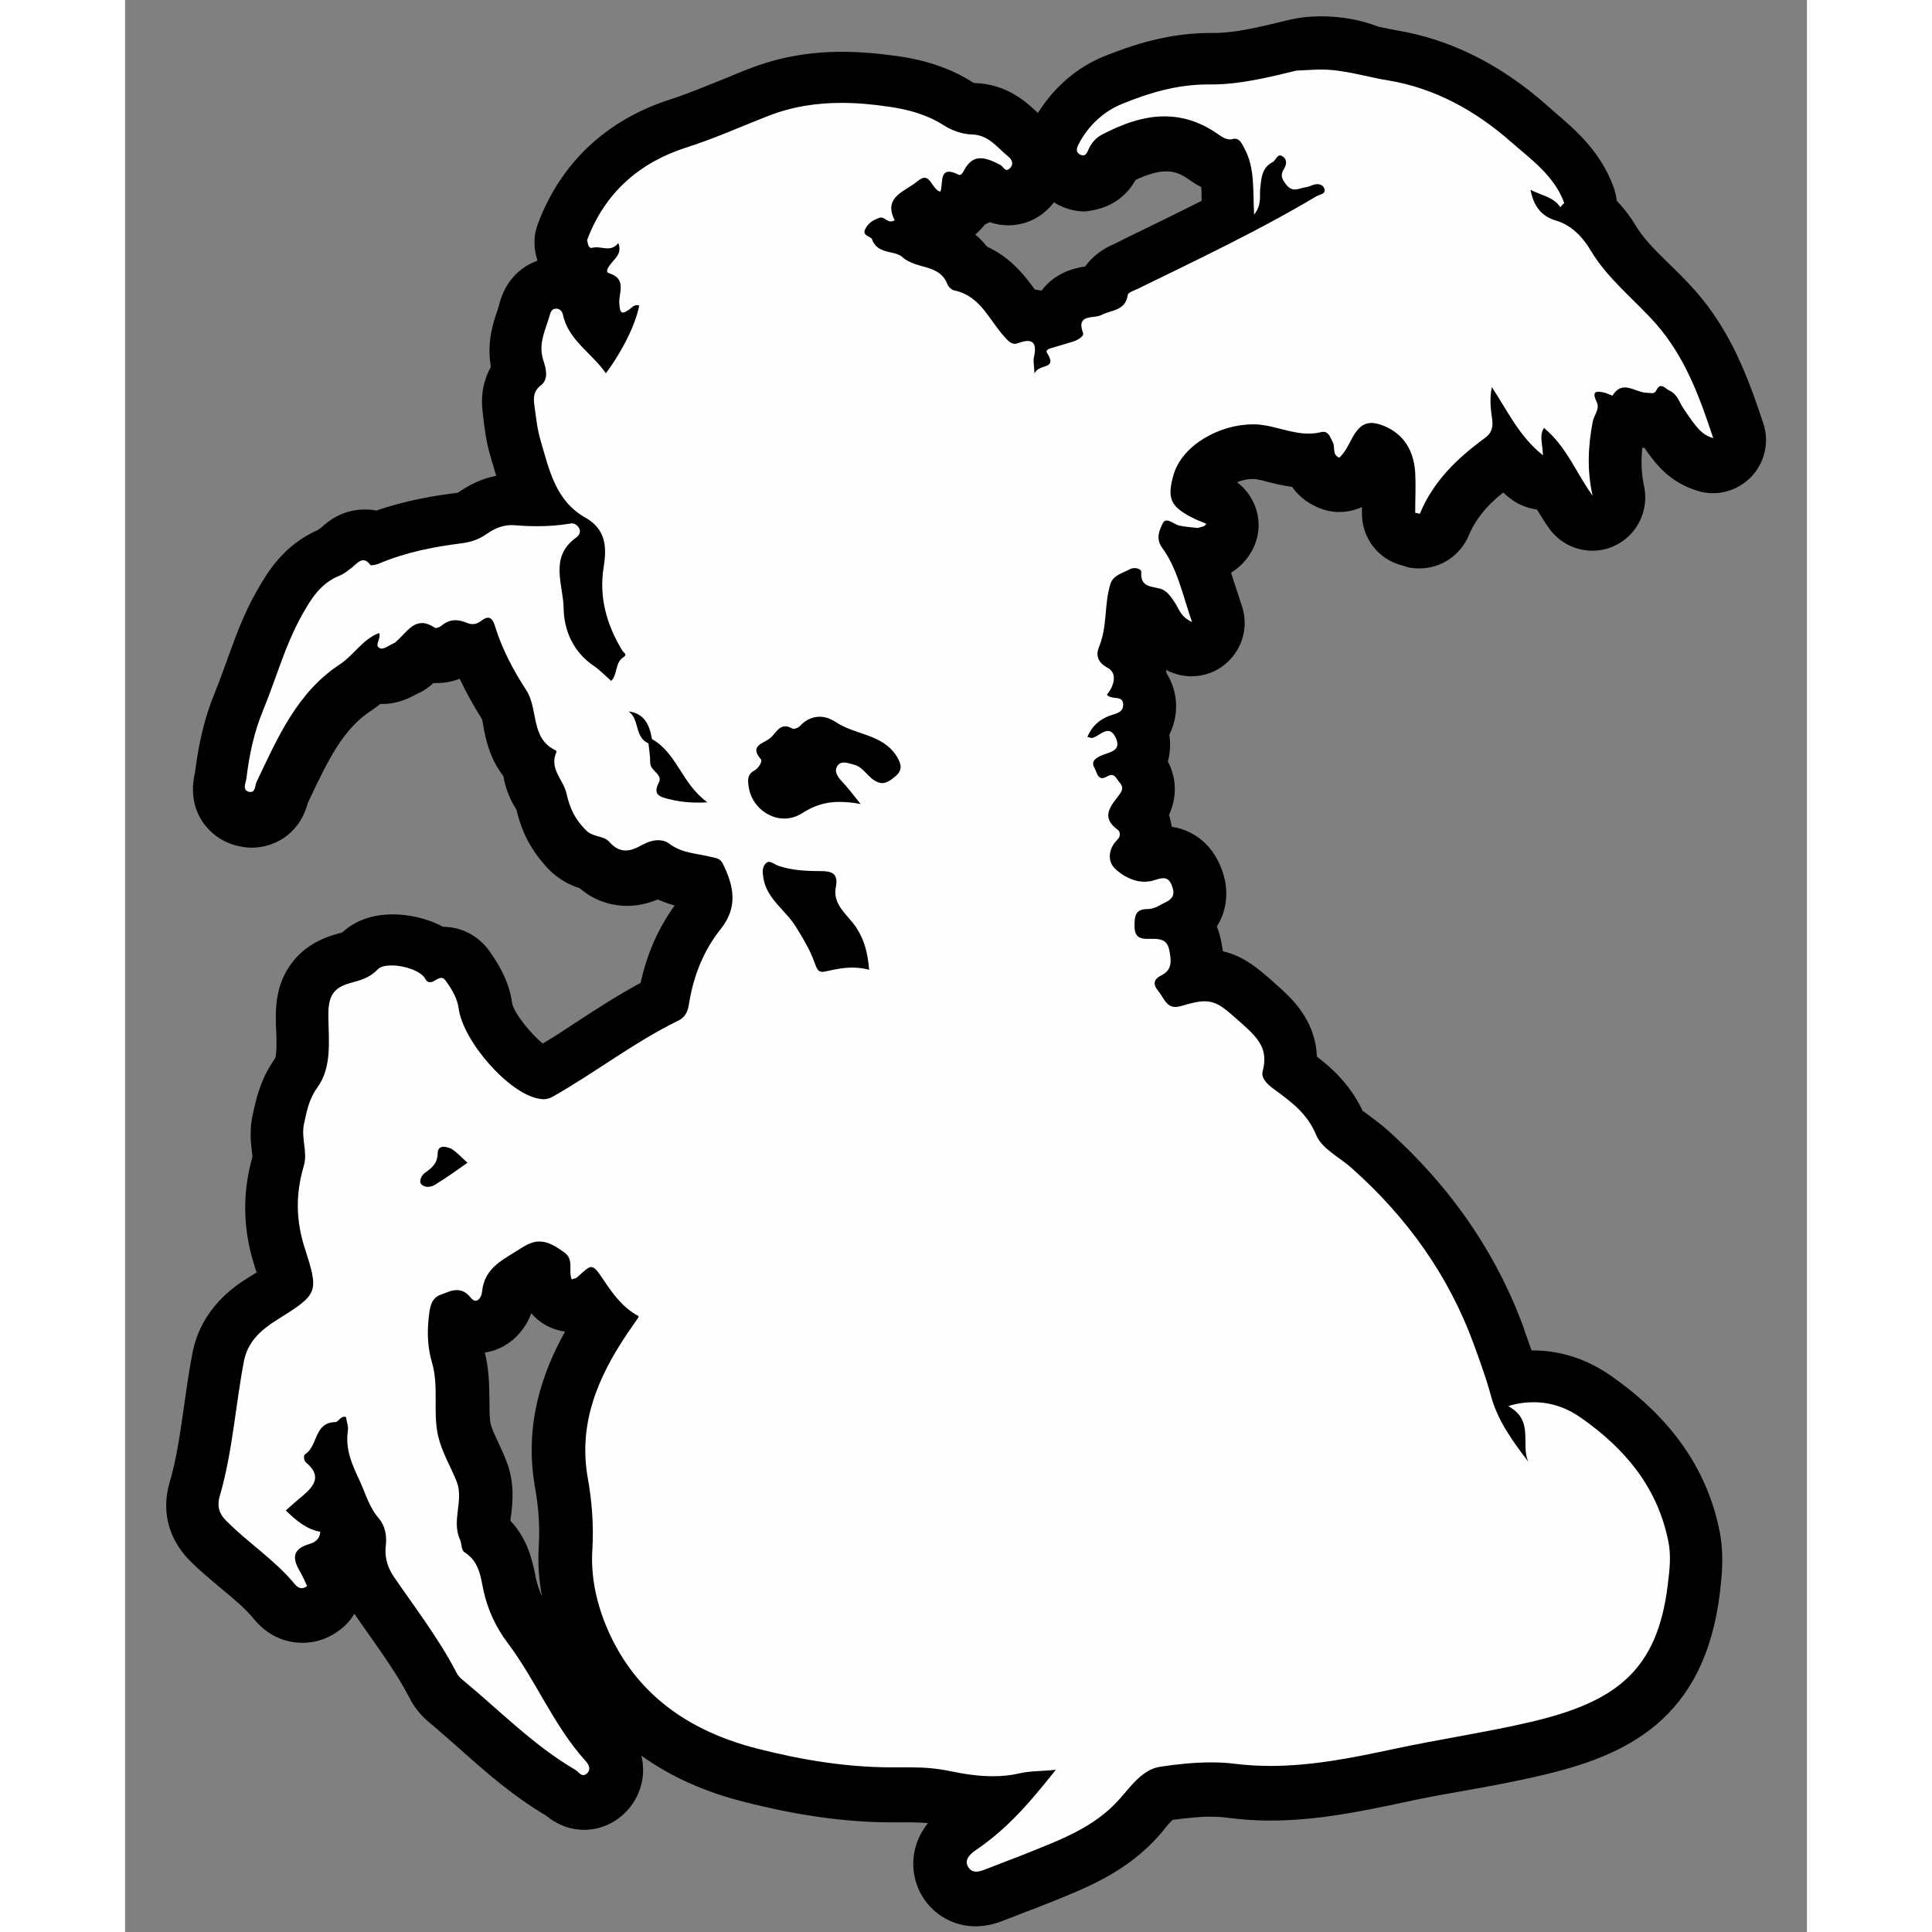 <?xml version="1.0" encoding="utf-8"?>
<!-- Generator: Adobe Illustrator 24.1.0, SVG Export Plug-In . SVG Version: 6.00 Build 0)  -->
<svg version="1.1" id="Livello_1" xmlns="http://www.w3.org/2000/svg" xmlns:xlink="http://www.w3.org/1999/xlink" x="0px" y="0px"
	 viewBox="0 0 474 544.5" style="enable-background:new 0 0 474 544.5;" width="50" height="50" xml:space="preserve">
<rect x="0" y="0" width="474" height="544.5" fill="#808080" stroke="none"/>
<style type="text/css">
	.st0{fill:#FEFEFE;}
</style>
<g>
	<path class="st0" d="M239.7,534.8c-3.5,0-6.6-1.7-8.5-4.7c-2.8-4.3-2.5-10.7,4.3-15.2c2.9-1.9,5.7-4.2,8.5-7c-3.9,0-8-0.5-13-1.6
		c-2.9-0.6-5.8-0.9-9.6-0.9c-0.8,0-1.5,0-2.3,0c-1,0-2,0-3,0c-12.2,0-25.3-1.8-39.9-5.5c-23-5.8-38.9-18.7-47.2-38.1
		c-3.7-8.6-5.3-17.2-4.8-25.7c0.4-5.8,0-11.9-1.2-18.4c-3.4-19.2,4.8-34.9,11.6-45.2c-1.7-1.8-3.2-3.7-4.5-5.5
		c-0.7,0.3-1.2,0.4-1.6,0.5l-0.2,0c-0.8,0.3-1.7,0.4-2.5,0.4c-2.8,0-5.5-1.7-6.8-4.4c-1-2.1-1.1-4.1-1.1-5.6
		c-0.4-0.3-0.9-0.6-1.2-0.7c-0.2,0.1-0.4,0.2-0.8,0.4c-0.9,0.6-1.9,1.2-2.8,1.8c-4.2,2.6-5,3.3-5.1,5.2c-0.5,5.3-4.4,9.3-9.2,9.3
		c-1.3,0-3.6-0.3-5.8-2.1c0,0.2-0.1,1.1-0.1,1.1c-0.3,3-0.1,6.1,0.8,8.9c1.4,4.7,1.4,9.2,1.3,13.2c0,2.9,0,5.6,0.5,7.9
		c0.5,2.3,1.6,4.6,2.8,7.1c0.7,1.5,1.4,3,2.1,4.6c1.8,4.4,1.3,8.6,0.9,11.7c-0.2,1.9-0.4,3.6,0,4.4c0.3,0.7,0.5,1.4,0.7,2
		c4.5,3.9,5.5,9.1,6.2,12.6c0.1,0.4,0.2,0.8,0.3,1.2c1,4.4,2.7,8.3,5.4,11.8c3.8,5,6.9,10.3,9.9,15.4c3.7,6.3,7.1,12.2,11.6,17.3
		c4.5,5.1,3.4,10.6,0.3,13.8c-1.8,1.8-4.1,2.8-6.5,2.8c-3.4,0-5.6-1.9-6.5-2.7c-8.9-5.3-16.5-12-23.8-18.4c-2.8-2.4-5.6-5-8.5-7.3
		c-1.1-0.9-2.7-2.5-3.8-4.6c-3.5-6.8-7.9-13-12.6-19.6c-1.5-2.1-3-4.3-4.5-6.4c-2.9-4.2-4.1-8.9-3.5-14c0.1-1-0.1-1.6-0.2-1.8
		c-2.7-3.2-4.1-6.5-5.3-9.5c-0.2-0.6-0.5-1.2-0.7-1.8c-0.6,1.2-1.3,2.2-2.1,3.1c2.9,1.1,4.9,4,4.8,7.2c-0.1,4-2.2,7.3-5.6,9.3
		c0.2,0.5,0.5,1,0.7,1.4c0.2,0.4,0.3,0.7,0.5,1.1c1.5,3.1,0.7,6.9-2,9.1c-1.9,1.5-4,2.3-6.3,2.3c-2.1,0-5.1-0.7-7.9-4
		c-2.9-3.5-6.5-6.5-10.3-9.6c-2.7-2.3-5.6-4.6-8.3-7.3c-5.3-5.2-5.1-10.8-4-14.6c2.1-7.3,3.2-14.7,4.3-22.6
		c0.7-4.8,1.4-9.8,2.4-14.7c1.7-8.6,7.7-13.3,12.7-16.5c2.6-1.7,5.6-3.5,6.7-4.5c-0.2-1.5-1.2-4.8-2.1-7.5c-2.9-9.1-2.9-18-0.2-27.2
		c0.1-0.4-0.1-1.9-0.2-2.9c-0.3-2.2-0.6-5,0-8.1l0.1-0.4c0.8-3.9,1.7-8.3,4.9-12.8c2.1-2.9,2-7.3,1.8-12.3c0-1-0.1-1.9-0.1-2.9
		c-0.1-4.1-0.2-13.8,11.4-17.1l0.6-0.2c2.3-0.6,3.1-0.9,3.7-1.6c1.5-1.6,4.5-3.6,9.6-3.6c3.9,0,8.7,1.2,12.3,3.6
		c0.5-0.1,1-0.1,1.6-0.1c2.9,0,5.5,1.4,7.3,3.9c2.1,3,4.4,6.6,5,11.3c0.8,6.2,11.1,17.6,16.1,19c4.5-2.6,8.8-5.4,13.4-8.3
		c6.6-4.3,13.5-8.8,20.9-12.4c0,0,0-0.1,0-0.1c1.6-9.4,5.1-17.5,10.5-24.2c1.8-2.2,2.4-4.1,0.6-8.5c-0.6-0.1-1.3-0.3-2-0.4
		c-3.1-0.6-7-1.3-10.8-3.7c-0.1,0-0.2,0.1-0.3,0.2c-1.9,1.1-4.9,2.6-8.5,2.6c-2.5,0-6.2-0.8-9.5-4.2c-0.1,0-0.1,0-0.2,0
		c-1.7-0.5-4.5-1.3-7-3.9c-3.9-4.1-6-8.2-7.3-14c-0.1-0.2-0.5-1-0.8-1.6c-1-1.9-2.7-4.9-2.8-8.6c-3.8-3.9-4.8-8.8-5.5-12.2
		c-0.3-1.7-0.7-3.5-1.2-4.3c-3.3-5.1-6-10.1-8-15.2c-0.3,0-0.5,0-0.8,0c-1.5,0-3-0.3-4.5-0.9c0,0,0,0,0,0c-1.4,1.1-3.6,2.1-5.9,2.1
		c-1.2,0-2.4-0.3-3.5-0.8c-0.2,0.2-0.4,0.4-0.5,0.5c-0.6,0.6-1.3,1.4-2.1,2.1c-0.5,0.5-1.3,1.3-2.6,1.9c-0.2,0.1-0.4,0.2-0.6,0.3
		c-1.4,0.8-3.4,1.9-6.1,1.9c-1,0-2-0.2-3-0.5c0,0,0,0,0,0c-1.3,1.3-2.7,2.6-4.5,3.8c-9.4,6.1-14.3,16.4-19.5,27.2
		c-0.4,0.8-0.8,1.6-1.1,2.4c-1.6,7.1-7,7.7-8.7,7.7c-0.6,0-1.1-0.1-1.7-0.2c-2.6-0.5-4.7-1.9-6.1-3.9c-2.1-3.3-1.3-6.7-1-8.1l0-0.2
		c1-8,2.6-14.7,5.2-20.9c1.2-2.8,2.2-5.7,3.3-8.8c2.3-6.3,4.6-12.8,8.2-19.1c3.1-5.5,6.8-11.1,14.1-14.1c0.2-0.1,0.9-0.6,1.3-0.9
		c0.3-0.2,0.5-0.4,0.8-0.6c0.1-0.1,0.2-0.2,0.3-0.3c1.2-1,3.6-3.1,7.2-3.1c1,0,2.3,0.2,3.6,0.7c6.6-2.6,14.1-4.3,23.4-5.4
		c1-0.1,2.4-0.4,3.5-1.3c3.6-2.5,7.5-3.9,11.2-3.9c0.4,0,0.7,0,1.1,0c1.9,0.1,3.5,0.2,4.9,0.2c-2.1-4-3.3-8.3-4.3-12.1
		c-0.2-0.8-0.5-1.6-0.7-2.4c-1.1-3.6-1.5-7.2-1.9-10.6l-0.1-0.9c-0.5-4.2,0.5-7.7,3-10.5c0-0.2-0.2-0.8-0.2-0.8
		c-1.7-5.8-0.1-10.6,1.1-14.1c0.3-0.9,0.6-1.7,0.8-2.5c1.4-5.4,5.7-7.4,8.9-7.4c0.6,0,1.2,0.1,1.8,0.2c3.8,0.7,6.6,3.6,7.5,7.5
		c0.4,1.6,1.3,3.1,2.8,4.7c-0.8-1.3-1.4-3-1.6-5.3c-0.1-1.2-0.1-2.4,0-3.4c-1.5-1-2.6-2.5-3.1-4.2c-0.2-0.7-0.3-1.3-0.4-1.9
		c-1.9-0.8-4.4-2.6-5.3-6.6c-0.6-1.6-0.6-3.4,0-5.1c5.6-15,16.9-25.6,32.7-30.7c5.3-1.7,10.4-3.8,15.8-6c2.3-0.9,4.6-1.9,6.8-2.8
		c7.3-2.9,14.9-4.2,23.4-4.2c4.4,0,9.2,0.4,14.5,1.2c7.4,1.1,13.2,3.1,18.3,6.3c1.5,0.9,2.8,1.4,4.1,1.4c6.5,0.1,10.5,3.9,13.1,6.4
		c0.6,0.6,1.2,1.2,1.8,1.6c2.1,1.7,3.5,4.2,3.8,6.8c0.3,2.5-0.5,5-2.1,7c-2.4,2.9-5.2,3.3-6.7,3.3c-3.1,0-5.1-1.6-6.1-2.6
		c-1.4,2.1-3.3,3.4-5.6,3.9c-1.1,2.9-3.9,4.8-7,4.8c-0.4,0-0.7,0-1.1-0.1c-1.8-0.3-3.3-1-4.4-1.9c-0.1,0.1-0.2,0.1-0.3,0.2
		c0.8,2.2,0.4,4.6-0.8,6.5c0.3,0.2,0.5,0.4,0.8,0.7c0.3,0.3,1.7,0.7,2.6,0.9c3.1,0.9,8.1,2.3,11,7.4c6.6,2.2,10.2,7.3,12.9,11
		c0.6,0.9,1.2,1.7,1.8,2.5c0.7-0.1,1.3-0.2,2-0.2c2.3,0,4.3,0.7,6,2c0.5-0.1,1.7-0.5,1.9-0.5c0.2-1.2,0.6-2.3,1.3-3.3
		c2.5-4,6.8-4.5,8.7-4.7c0.1,0,0.2,0,0.3,0c1.1-0.5,2.1-0.8,3-1.1c0.1,0,0.1,0,0.2-0.1c1.2-3.7,4.6-5.1,6.2-5.8
		c0.2-0.1,0.3-0.1,0.5-0.2l3.8-1.8c8.2-4,16.6-8,24.9-12.3c-0.1-1.6-0.1-3.2-0.2-4.7c-0.1-3.8-0.2-6.9-1.1-9.3
		c-2.6-0.5-4.4-1.8-5.6-2.6l-0.4-0.3c-3.4-2.3-6.9-3.5-10.5-3.5c-4.1,0-8.7,1.4-14.1,4.3c-0.1,0-0.3,0.2-0.5,0.8
		c-2.3,5.4-6.6,6-8.3,6c-1.5,0-3-0.4-4.5-1.2c-3.9-2.2-6.5-7-3.5-12.9c3.5-6.8,9.3-12.2,16.3-15c6.9-2.8,16.2-6,26.8-6l1.1,0
		c6.8,0,14.2-1.8,21.4-3.5L329,13c2.6-0.6,5.3-0.9,8.1-0.9c5.2,0,10,1,14.6,2.1c2,0.4,3.9,0.9,5.8,1.2c13.5,2.3,26.2,8.6,38,18.9
		c0.9,0.8,1.7,1.5,2.6,2.2c5.4,4.6,11.6,9.8,14.6,18.2c0.5,1.4,0.6,2.9,0.2,4.3c2.5,2,4.7,4.6,6.5,7.6c2.7,4.5,6.6,8.3,10.6,12.3
		c2.3,2.3,4.7,4.6,7,7.2c9.1,10.4,13.7,22.9,17.7,34.8c0.9,2.7,0.2,5.6-1.8,7.6c-1.4,1.5-3.4,2.2-5.4,2.2c-0.7,0-1.5-0.1-2.2-0.3
		c-5.8-1.8-8.4-5.3-12.5-11.4c-0.3-0.4-0.5-0.8-0.7-1.2c-0.6,0.1-1.3,0.2-2,0.2c-0.7,0-1.3-0.1-1.7-0.1c-1.9,0-3.4-0.5-4.7-0.9
		c-0.7,0.5-1.4,1-2.2,1.3c-0.2,0.6-0.5,1.2-0.7,1.6c-0.1,0.2-0.1,0.3-0.2,0.4c-1.2,6.5-1.2,12.1,0,17.5c0.8,3.5-1,7-4.3,8.4
		c-1,0.4-2,0.7-3.1,0.7c-2.3,0-4.6-1.1-6.1-3.1c-1.8-2.5-3.3-5-4.7-7.4c-0.3-0.5-0.5-0.9-0.8-1.4c-0.8,0.3-1.6,0.4-2.4,0.4
		c-1.7,0-3.3-0.6-4.7-1.6c-2.3-1.8-4.2-3.8-5.9-5.8c-0.4,0.4-0.9,0.8-1.3,1.1c-8.3,6-13.2,11.7-15.9,18.2c-1.2,2.9-4,4.6-6.9,4.6
		c-0.6,0-1.2-0.1-1.8-0.2l-1.3-0.3c-3.4-0.8-5.7-3.8-5.7-7.3c0-1.2,0-2.5,0-3.7c0-2.6,0.1-5-0.1-7.3c-0.3-4-1.9-5.5-3.7-6.4
		c0,0-0.3,0.5-0.3,0.5c-1.1,2.1-2.4,4.6-4.9,6.9c-1.4,1.3-3.2,1.9-5,1.9c-1,0-2-0.2-2.9-0.6c-2.9-1.2-4.7-3.3-5.6-6.2
		c-0.1,0-0.2,0-0.3,0c-3.6,0-6.7-0.8-9.6-1.5c-1.7-0.4-3.3-0.8-4.8-1c-0.5,0-1-0.1-1.4-0.1c-6.6,0-13.8,4.2-15.1,8.8
		c-0.3,1-0.4,1.7-0.5,2.2c0.4,0.2,0.9,0.6,1.8,1c0.7,0.3,1.4,0.7,2.3,1c0.5,0.2,0.9,0.4,1.4,0.6c3.7,1.6,5.5,5.9,4,9.6
		c-0.8,2-2.6,4.6-6.8,5.5c-0.8,0.3-1.6,0.4-2.4,0.4c-0.1,0-0.2,0-0.3,0c1.6,3.5,2.8,7.2,3.9,10.8c0.6,1.9,1.2,3.9,1.9,5.8
		c1,2.8,0.2,6-2,8.1c-1.4,1.3-3.2,1.9-5,1.9c-1.1,0-2.2-0.2-3.2-0.7c-4.8-2.2-6.6-5.7-7.5-7.5c-0.1-0.2-0.2-0.4-0.3-0.6l-0.1-0.1
		c-0.2-0.3-0.4-0.6-0.6-0.9c-2-0.4-3.6-1-4.9-1.8c-0.1,0.7-0.1,1.4-0.2,2.1c-0.3,2.9-0.5,6.2-1.6,9.5c1.9,1.6,3.2,3.6,3.7,6.1
		c0.2,1,0.3,2,0.2,3.1c2.3,2.2,2.6,5.2,2.6,6.4c0.1,1.9-0.3,4.7-2.6,7.1c1.4,3.5,0.9,6.3,0.2,8c-0.3,0.6-0.6,1.1-0.9,1.6
		c0.1,0.1,0.3,0.4,0.3,0.4c3.3,3.9,3.5,8.6,0.7,12.6c-0.3,0.4-0.5,0.7-0.8,1.1c1.2,1.4,2,3.2,2.2,5.1c0.2,2.2-0.4,4.5-1.7,6.4
		c0.4,0.2,0.9,0.3,1.2,0.3c0.1,0,0.2,0,0.4,0c0.2-0.1,0.4-0.1,0.6-0.2c1.1-0.3,2.5-0.8,4.3-0.8c2.1,0,7.1,0.7,9.6,7.2
		c1,2.5,2.3,8.5-3.8,12.8c2.1,1.9,2.9,4.3,3.2,5.7c0.8,3.6,0.8,6.6,0,9.2c0.9-0.1,1.8-0.2,2.6-0.2c6.3,0,10,3.3,14.7,7.4l1.1,1
		c5,4.4,9.6,9.4,8.4,18c5.1,3.7,10.9,8,14.2,15.9c0.4,0.7,2.6,2.4,4,3.4c1.4,1,2.8,2.1,4.2,3.3c16.9,15.2,29.2,33,36.4,52.9l0.4,1
		c1.3,3.5,2.6,7.1,3.7,10.8c1.9-0.4,3.8-0.5,5.7-0.5c6.3,0,12.3,2,17.9,5.9c15.3,10.8,24.2,23.6,27.4,39.1c1.1,5.5,0.5,10.4,0,14.7
		c-3.5,29.8-20.3,39.6-44.4,45.2c-7.4,1.7-15,3.1-22.3,4.4c-5.6,1-11.3,2.1-16.9,3.2c-12.6,2.7-24,4.9-36,4.9c-3.8,0-7.5-0.2-11-0.7
		c-1.8-0.2-3.7-0.3-5.8-0.3c-4.1,0-8.2,0.4-13.2,1.1c-1.5,0.2-3.6,2.7-5.4,4.9c-0.5,0.6-1,1.1-1.4,1.7c-7.9,8.9-17.7,12.9-27.2,16.7
		l-2.3,0.9c-1.9,0.8-3.7,1.5-5.6,2.1c-1.7,0.7-3.4,1.3-5,1.9C244.3,533.9,242.1,534.8,239.7,534.8z M192.8,253.7
		c0-0.2-0.1-0.4-0.1-0.6c-0.2,0-0.3,0-0.5,0C192.4,253.2,192.6,253.4,192.8,253.7z M284.9,241.8L284.9,241.8z M183.5,221.8
		c0.5,0.9,1.4,1.4,2.2,1.4c0.3,0,0.6-0.1,0.9-0.3c2.2-1.4,4.3-2.4,6.6-3.2c-1.1-4,0.7-7.1,1.5-8.2c0.4-0.6,0.9-1.1,1.4-1.6
		c-0.1-0.1-0.2-0.1-0.2-0.1c0,0-0.1,0-0.1,0.1c-1.9,1.8-4.8,3-7.4,3c-0.3,0-0.6,0-0.8,0c-0.3,0.3-0.5,0.5-0.8,0.8
		c0.1,0.8,0,1.6-0.1,2.4C186.2,218.1,185.1,220.2,183.5,221.8z"/>
	<path d="M337.1,19.6c6.5,0,12.8,2.1,19.1,3.1c13,2.2,24.4,8.5,34.3,17.2c5.7,5,12.3,9.6,15.1,17.3c-0.4,0.4-0.8,0.8-1.1,1.2
		c-1.9-2.9-5.3-3.3-8.4-4.9c0.9,4.7,3.1,7.5,7.3,8.7c4.4,1.3,7.7,5,9.6,8.3c4.9,8.2,12.3,13.8,18.4,20.7
		c8.2,9.3,12.3,20.5,16.2,32.3c-3.1-1-4.5-2.5-8.4-8.4c-1.2-1.7-1.6-3.9-3.9-5c-0.9-0.4-1.6-1.3-2.4-1.3c-0.5,0-0.9,0.3-1.4,1.3
		c-0.3,0.6-0.7,0.7-1.2,0.7c-0.4,0-0.9-0.1-1.4-0.1c0,0,0,0,0,0c0,0,0,0,0,0c-2,0-4.2-1.5-6.2-1.5c-1.2,0-2.4,0.5-3.5,2.3
		c0,0,0,0,0,0c-0.2,0-1.4-0.6-2.1-0.8c-0.8-0.2-1.4-0.3-1.9-0.3c-1.2,0-1.5,0.8-0.4,3c0.9,1.9-0.9,3.7-1.2,5.6
		c-1.3,6.9-1.6,13.7,0,20.7c-4.6-6.3-7.3-13.8-13.7-19.1c-1.4,2.1-0.4,4.4-0.3,7.7c-6.7-5.3-9.9-12.4-14.4-19.2
		c-0.7,3.5-0.3,6.3,0.1,9.1c0.3,2.2-0.2,3.9-2,5.2c-7.8,5.7-14.6,12.2-18.4,21.4c-0.4-0.1-0.8-0.2-1.3-0.3c0-3.8,0.2-7.6,0-11.4
		c-0.5-7.2-4.2-11.5-9.7-13.4c-1-0.3-1.8-0.5-2.6-0.5c-2.8,0-4.3,2.1-5.6,4.5c-1,1.9-1.9,3.8-3.5,5.3c-2.1-0.9-1.1-2.9-1.8-4.3
		c-0.7-1.3-1.1-3-2.7-3c-0.2,0-0.4,0-0.7,0.1c-1.2,0.3-2.4,0.4-3.5,0.4c-4.6,0-9-2-13.5-2.5c-0.7-0.1-1.5-0.1-2.2-0.1
		c-9.4,0-19.9,5.9-22.3,14.2c-1.9,6.6-0.9,8.9,5.1,12c1.3,0.7,2.7,1.2,4.1,1.8c-0.4,1-1.5,0.8-2.3,1.2c-1.8-0.2-3.6-0.3-5.4-0.7
		c-1.1-0.3-2.4-1.4-3.4-1.4c-0.5,0-0.9,0.2-1.2,0.9c-0.9,1.8-2,4.2-0.1,6.8c4.3,5.9,5.7,13.1,8.4,20.9c-3.3-1.5-3.7-3.8-4.8-5.4
		c-1.1-1.7-2.3-3.5-4.2-4c-2.7-0.7-5.6-0.5-5.3-4.7c0-0.7-1-1.1-1.9-1.1c-0.4,0-0.8,0.1-1.1,0.2c-2.1,1.2-4.9,1.7-5.7,4.3
		c-1.8,5.7-0.8,11.9-3.2,17.7c-0.8,1.9-0.8,4.2,2.4,5.9c2.9,1.5,1.8,5.2-0.2,7.6c1.5,1.6,4.5,0,4.6,2.7c0.1,2.4-2.2,2.6-3.8,3.2
		c-2.9,1.1-5,2.9-6.3,6c0.7,0.1,1,0.3,1.2,0.3c0,0,0.1,0,0.1,0c1.5-0.3,3-2,4.5-2c0.8,0,1.5,0.5,2.2,1.9c1.8,3.9-1.9,4-4.2,5.1
		c-1.3,0.6-2.9,1.5-1.8,3.4c0.6,1,0.8,2.9,2.2,2.9c0.4,0,0.9-0.2,1.6-0.6c0.4-0.2,0.7-0.3,1-0.3c1,0,1.5,1.1,2.1,1.9
		c1,1.1,1.3,2,0.3,3.4c-2.3,3.2-5.8,6.4-0.6,10.2c0.8,0.6,0.7,2-0.1,2.7c-2.7,2.7-2.9,6.3-0.5,8.4c2.1,1.9,5,3.5,8.1,3.5
		c0.8,0,1.5-0.1,2.3-0.3c1.1-0.3,2.1-0.7,3-0.7c1,0,1.9,0.5,2.5,2.3c1.4,3.7-1.6,4.2-3.6,5.4c-1,0.6-2.2,1-3.3,1c0,0,0,0,0,0
		c0,0,0,0,0,0c-3.6,0-3.7,2.1-3.7,4.9c0,3.1,1.7,3.5,3.6,3.5c0.3,0,0.7,0,1,0c0.3,0,0.5,0,0.8,0c2,0,3.7,0.4,4.3,2.8
		c0.6,2.8,1.2,5.8-2,7.4c-2.4,1.2-2.6,2.6-1,4.5c1.4,1.7,2.2,4.5,4.8,4.5c0.4,0,0.9-0.1,1.4-0.2c3-0.9,5.1-1.4,6.8-1.4
		c3.8,0,5.8,2.1,10.8,6.5c4.7,4.2,7.2,7.2,5.6,13.3c-0.5,1.9,1.5,3.8,3.4,5.1c4.7,3.5,9.2,6.7,11.7,12.8c1.6,3.9,6.7,6.3,10.1,9.4
		c15.5,13.8,27.3,30.2,34.4,49.8c1.7,4.7,3.4,9.3,4.7,14.1c1.9,7.2,6.2,13,10.6,18.8c-2.3-4.9,1.8-11.7-5.7-15.7
		c2.5-0.8,4.9-1.1,7.2-1.1c5.1,0,9.6,1.7,13.5,4.5c12.1,8.5,21.3,19.3,24.4,34.5c0.9,4.2,0.4,8.2-0.1,12.3
		c-2.9,24.5-14.8,33.2-38.6,38.8c-12.9,3-26,4.9-39,7.7c-11.2,2.4-22.7,4.7-34.4,4.7c-3.3,0-6.7-0.2-10-0.6
		c-2.2-0.3-4.5-0.4-6.7-0.4c-4.8,0-9.5,0.5-14.2,1.2c-5.1,0.7-8.3,5.4-11.5,9c-7.3,8.3-17.1,11.7-26.7,15.6
		c-3.5,1.4-7.1,2.7-10.6,4.1c-1,0.4-2.2,0.9-3.2,0.9c-0.8,0-1.6-0.3-2.2-1.2c-1.4-2.1,0.5-3.8,2.1-4.9c6.4-4.3,11.8-9.7,16.7-15.5
		c1.8-2.1,3.5-4.2,5.8-7.1c-4.1,0.4-7.3,0.3-10.3,1c-2.5,0.6-5,0.8-7.5,0.8c-4,0-7.9-0.6-11.8-1.4c-3.8-0.8-7.4-1.1-11.2-1.1
		c-0.8,0-1.6,0-2.5,0c-0.9,0-1.9,0-2.8,0c-12.9,0-25.6-2.1-38.1-5.3c-19.1-4.9-34.2-15.2-42.2-33.8c-3-7-4.7-14.6-4.2-22.3
		c0.4-6.8-0.1-13.5-1.3-20.2c-2.7-15.2,2.8-28.3,11.1-40.6c1-1.5,2.1-3,3.1-4.5c0.1-0.1,0.1-0.3,0.1-0.5c-4.2-2.2-7-5.9-9.6-9.8
		c-1.8-2.7-2.7-4-3.7-4c-0.9,0-1.9,1-4,2.9c-0.3,0.3-0.8,0.3-1.5,0.6c-1.1-2.5,0.8-5.6-2.2-7.7c-2.4-1.7-4.5-3-6.9-3
		c-1.5,0-3,0.5-4.9,1.7c-5,3.3-10.6,5.4-11.3,12.5c-0.1,1.1-0.8,2.5-1.8,2.5c-0.4,0-1-0.3-1.5-1c-1.2-1.5-2.5-2-3.8-2
		c-1.7,0-3.3,0.9-4.8,1.4c-2.8,1.1-2.9,4.4-3.2,7.2c-0.4,4-0.1,8.1,1,11.8c2,6.8,0.2,13.8,1.7,20.6c1.1,4.7,3.5,8.6,5.2,12.8
		c2.2,5.4-1.5,11.1,1,16.5c0.5,1.1,0.3,3,1.3,3.6c4,2.5,4.5,6.7,5.3,10.7c1.2,5.4,3.4,10.3,6.8,14.8c8,10.6,12.9,23.2,21.9,33.2
		c0.9,1,1.7,2.3,0.6,3.5c-0.4,0.4-0.8,0.6-1.1,0.6c-0.9,0-1.5-1-2.3-1.5c-11.8-6.9-21.3-16.7-31.7-25.3c-0.8-0.6-1.5-1.4-1.9-2.3
		c-5-9.6-11.6-18.1-17.6-26.9c-1.9-2.8-2.6-5.7-2.2-8.9c0.3-2.8-0.3-5.5-2-7.5c-2.7-3.1-3.7-6.9-5.3-10.4c-2.2-4.7-4.2-9-3.4-14.3
		c0.2-1.2-0.4-2.6-0.5-3.8c-0.2-0.1-0.3-0.1-0.5-0.1c-1.2,0-1.7,1.5-2.6,1.5c-6,0.1-4.8,6.8-8.5,9.1c-0.4,0.3-0.4,1.6,0.3,2.3
		c4.5,3.7,2.4,6.6-1.1,9.5c-1.5,1.2-3,2.6-4.6,4c2.9,2.8,5.8,5.3,9.7,6c-0.1,2.3-1.8,3.1-3.2,3.5c-5,1.5-4.5,4.4-2.4,7.9
		c0.7,1.2,1.3,2.6,1.9,3.9c-0.6,0.5-1.1,0.6-1.5,0.6c-1,0-1.7-0.8-2.1-1.3c-5.6-6.7-12.9-11.4-19-17.5c-2.1-2-2.9-4.2-2-7.2
		c3.6-12.4,4.4-25.4,6.8-38c1.1-5.5,4.8-8.8,9.3-11.6c11.8-7.4,11.9-7.6,7.7-20.7c-2.4-7.7-2.4-15.1-0.1-22.8
		c1.1-3.7-0.8-7.7,0-11.6c0.8-3.7,1.4-7.1,3.8-10.4c4.1-5.7,3.2-13,3.1-19.6c-0.1-5.3,0.7-8.3,6-9.8c2.9-0.8,5.5-1.4,7.8-3.8
		c0.8-0.9,2.3-1.2,4.1-1.2c3.5,0,8,1.5,9.3,3.6c0.4,0.7,0.7,1.1,1.4,1.1c0.1,0,0.3,0,0.4,0c0.9-0.2,1.9-1.2,2.8-1.2
		c0.4,0,0.8,0.2,1.2,0.7c1.7,2.4,3.3,4.9,3.7,7.8c1.2,9.3,14,23.9,22.4,25.5c0.5,0.1,1,0.2,1.5,0.2c0.9,0,1.7-0.2,2.6-0.7
		c12-6.8,22.9-15.3,35.3-21.4c2.4-1.1,2.9-3.1,3.2-5.2c1.3-7.7,4.1-14.7,8.9-20.7c5-6.3,3.6-12.3,0.5-18.5c-0.7-1.4-2-1.5-3.3-1.8
		c-4-1-8.1-1-11.7-3.7c-0.9-0.7-2-1-3.1-1c-1.5,0-3,0.5-4.5,1.3c-1.6,0.9-3.2,1.6-4.7,1.6c-1.6,0-3.1-0.7-4.6-2.4
		c-1.6-1.9-4.6-1.2-6.7-3.4c-3-3.1-4.4-5.9-5.4-10.3c-0.8-3.8-5-6.9-2.8-11.7c0-0.1-0.1-0.4-0.2-0.4c-7.3-3.4-4.8-11.7-8.4-17.1
		c-3.6-5.5-6.7-11.4-8.7-17.8c-0.5-1.7-1.1-2.5-2-2.5c-0.6,0-1.2,0.3-2.1,1c-0.7,0.5-1.5,0.8-2.2,0.8c-0.5,0-1-0.1-1.5-0.3
		c-1.2-0.5-2.3-0.8-3.4-0.8c-1.4,0-2.7,0.5-4,1.6c-0.4,0.3-1.1,0.6-1.5,0.6c-0.1,0-0.2,0-0.3-0.1c-1.4-0.9-2.6-1.3-3.6-1.3
		c-3.1,0-5,3.3-7.4,5.3c-0.1,0.1-0.2,0.3-0.4,0.3c-1.2,0.5-2.6,1.6-3.6,1.6c-0.1,0-0.3,0-0.4-0.1c-1.9-0.7,0.4-2.6-0.3-4.3
		c-4.7,1.8-7.1,6.2-11,8.8c-12.1,7.9-17.6,20.7-23.5,33.1c-0.5,1-0.3,2.9-1.7,2.9c-0.1,0-0.2,0-0.3,0c-2.2-0.4-1.1-2.5-0.9-3.8
		c0.8-6.6,2.1-12.9,4.7-19.2c3.7-9,6.2-18.4,11.1-27.1c2.6-4.6,5.2-8.7,10.3-10.8c1.4-0.5,2.5-1.5,3.7-2.4c1-0.8,2-2,3.1-2
		c0.6,0,1.3,0.3,2,1.3c0.1,0.1,0.2,0.1,0.5,0.1c0.6,0,1.7-0.3,2.3-0.6c7.4-3.1,15.2-4.6,23.1-5.6c2.4-0.3,4.8-1.1,6.9-2.6
		c2.1-1.5,4.5-2.5,6.9-2.5c0.2,0,0.4,0,0.6,0c2.3,0.2,4.5,0.3,6.8,0.3c3,0,6-0.2,9-0.7c0.2,0,0.4-0.1,0.6-0.1c0.9,0,1.5,0.4,2,1.1
		c0.9,1.3,0.1,2.4-0.8,3c-7.5,5.5-3.5,13.2-3.4,19.8c0.1,6.3,2.7,12.3,8.4,16.2c1.8,1.2,3.3,2.8,5,4.3c1.9-1.8,1-5.2,3.5-6.7
		c1.2-0.8-0.1-1.3-0.4-1.9c-4.4-7.3-6.6-15-5.2-23.6c0.9-5.6,0.6-10.6-5.3-13.9c-8.3-4.7-10.1-13.5-12.5-21.7
		c-1-3.3-1.3-6.8-1.8-10.3c-0.2-1.9-0.1-3.7,1.9-5.2c2.4-1.9,1.3-5.1,0.6-7.3c-1.4-4.7,0.8-8.5,1.9-12.5c0.2-0.8,0.6-1.8,1.7-1.8
		c0.1,0,0.2,0,0.4,0c0.9,0.2,1.4,0.8,1.6,1.7c1.6,7.3,8.2,10.8,12.1,16.5c4.8-6.4,8.5-14.1,9.4-19.1c-0.2-0.1-0.4-0.1-0.6-0.1
		c-1,0-1.6,0.8-2.3,1.3c-0.8,0.5-1.3,0.8-1.7,0.8c-0.7,0-0.9-1-1-2.5c-0.3-2.9,2.3-7-2.9-8.6c-1.3-0.4,0-2,0.7-2.9
		c1.2-1.5,3-2.8,1.9-5.6c-0.9,1.2-2,1.5-3,1.5c-1,0-2.1-0.3-3.2-0.3c-0.5,0-1,0.1-1.5,0.2c-1-0.4-0.8-1.5-1.1-2.2
		c5-13.4,14.8-21.9,27.9-26.1c7.9-2.5,15.4-5.9,23.1-8.9c6.9-2.7,13.8-3.7,20.7-3.7c4.4,0,8.9,0.4,13.5,1.1
		c5.5,0.8,10.6,2.2,15.3,5.2c2.4,1.5,5.1,2.5,8,2.6c4.7,0.1,7.2,3.8,10.3,6.3c0.9,0.7,1.5,2,0.5,3.1c-0.4,0.4-0.7,0.6-1,0.6
		c-0.7,0-1.1-1-1.8-1.4c-1.9-1-3.9-1.9-5.6-1.9c-1.8,0-3.4,0.9-4.8,3.7c-0.3,0.5-0.6,1-1.1,1c-0.1,0-0.3,0-0.4-0.1
		c-1.1-0.6-2-0.8-2.6-0.8c-2.5,0-1.7,3.5-2.4,5.6c-2-0.3-2.6-3.9-4.5-3.9c-0.5,0-1.1,0.3-1.9,0.9c-3.4,3-9.9,4.3-6.5,11.1
		c-0.4,0.2-0.8,0.3-1.1,0.3c-1.1,0-1.8-1.1-2.8-1.1c-0.1,0-0.3,0-0.4,0.1c-1.9,0.6-3.4,1.7-4.1,3.4c-0.7,1.7,1.8,1.9,2,2.6
		c1.5,4.4,6.4,3.1,8.5,5c3.9,3.6,10.5,1.9,12.7,7.6c0.3,0.8,1.3,1.8,2.2,1.9c7.3,1.6,9.7,8.5,14.1,13.2c0.9,1,1.7,1.8,2.8,1.8
		c0.3,0,0.6-0.1,0.9-0.2c1.1-0.4,2-0.6,2.7-0.6c2.1,0,2.4,1.9,1.7,4.8c-0.2,0.9,0.1,1.9,0.2,4.4c1.2-3,6.7-0.9,3.5-5.9
		c-0.5-0.8,0.8-1.2,1.6-1.4c1.9-0.6,3.8-1.1,5.7-1.7c1.3-0.4,3.2-1.5,2.9-2.4c-2.1-5.6,3.1-4,5.1-5.1c2.9-1.5,6.8-1.1,7.5-5.7
		c0.1-0.7,1.8-1.2,2.8-1.7c17-8.3,34.1-16.4,50.4-26.1c0.9-0.5,2.7-0.6,2.2-2.1c-0.3-0.9-1.1-1.3-2-1.3c-0.4,0-0.9,0.1-1.4,0.3
		c-0.9,0.4-1.9,0.6-2.9,0.8c-0.7,0.2-1.4,0.4-2.1,0.4c-0.7,0-1.5-0.3-2.3-1.3c-1.2-1.5-1.8-2.6-0.8-4.3c0.8-1.2,1.1-2.7-0.1-3.6
		c-0.4-0.3-0.7-0.4-0.9-0.4c-0.9,0-1.3,1.5-2.1,1.9c-3.1,1.6-3.2,4.7-3.5,7.7c-0.2,2,0.5,4.2-1.7,7.1c-0.4-7.1,0.3-13.2-2.8-18.8
		c-0.8-1.4-1.2-2.6-2.7-2.6c-0.2,0-0.4,0-0.6,0.1c-0.2,0-0.4,0.1-0.6,0.1c-1.5,0-2.6-0.9-3.8-1.7c-4.9-3.4-9.9-4.8-14.8-4.8
		c-5.9,0-11.8,2.1-17.7,5.2c-1.8,1-3,2.5-3.8,4.4c-0.3,0.7-0.7,1.4-1.4,1.4c-0.2,0-0.5-0.1-0.8-0.2c-1.3-0.7-1.1-1.7-0.5-2.9
		c2.8-5.4,7.2-9.4,12.5-11.5c7.6-3.1,15.4-5.4,24-5.4c0.2,0,0.4,0,0.5,0c0.2,0,0.4,0,0.5,0c8,0,16.1-2,23.9-3.9
		C332.9,19.8,335,19.6,337.1,19.6 M161.6,226.2c0.8,0,1.6,0,2.5-0.1c-7.3-5.3-8.5-13.8-15.6-17.8c-0.7-3.9-2-7.2-6.6-7.8
		c3.2,2.2,1.6,7.3,5.6,9v0c0.2,1.8,0.5,3.6,0.5,5.5c0,2.3,3.7,3.2,2.4,5.6c-1.8,3.5,0.5,4,2.8,4.6
		C155.6,225.8,158.1,226.2,161.6,226.2 M188.4,205.4c-0.2,0-0.3,0-0.4-0.1c-0.7-0.4-1.4-0.6-1.9-0.6c-2.1,0-3,2.4-4.5,3.5
		c-1.9,1.4-5.7,2-2.4,5.8c0.5,0.5-0.6,2.5-1.9,3.2c-2.1,1.1-1.8,3-1.5,4.8c0.8,5,5.3,8.7,10,8.7c1.7,0,3.4-0.5,5-1.5
		c3.4-2.2,6.7-3.2,10.5-3.2c1.9,0,3.9,0.2,6,0.6c-2.3-2.9-3.7-4.7-5.3-6.4c-1.2-1.3-2.3-2.9-1.2-4.4c0.5-0.7,1.1-0.9,1.8-0.9
		c0.9,0,1.9,0.4,2.8,0.6c2.4,0.6,3.6,2.9,5.4,4.2c1,0.7,1.8,1,2.6,1c1.3,0,2.5-0.9,3.7-1.9c2.1-1.8,1.7-3.4,0.4-5.6
		c-4-6.4-11.7-6-17.2-9.7c-1.4-0.9-2.9-1.5-4.5-1.5c-1.7,0-3.5,0.6-5.1,2.1C190.1,204.9,189.1,205.4,188.4,205.4 M196.6,273.9
		c0.3,0,0.7-0.1,1.2-0.2c2.3-0.5,4.6-1,7.2-1c1.5,0,3.1,0.2,4.7,0.6c-0.4-4.4-1.1-7.9-3.5-11.7c-2.2-3.5-6.9-6.5-5.9-11.5
		c0.9-4.2-1.5-4.6-4.4-4.6c-4,0-8-0.2-11.8-1.5c-0.9-0.3-1.8-1.1-2.6-1.1c-0.3,0-0.6,0.1-1,0.5c-1.1,1.2-0.8,2.9-0.5,4.6
		c1.2,5.6,6.2,8.6,9,13.1c2.1,3.4,4.1,6.7,5.4,10.4C195,273.1,195.3,273.9,196.6,273.9 M85.3,334.5c0.8,0,1.6-0.3,2.2-0.7
		c3-1.8,5.7-3.8,9-6.1c-1.8-1.6-3-3-4.5-3.9c-0.6-0.3-1.5-0.6-2.2-0.6c-0.9,0-1.6,0.4-1.7,1.7c0,2.8-1.4,4.1-3.4,5.5
		c-1.1,0.7-2,2.4-1.2,3.4C84.1,334.3,84.7,334.5,85.3,334.5 M337.1,4.6C337.1,4.6,337.1,4.6,337.1,4.6c-3.4,0-6.7,0.4-9.9,1.2
		l-0.8,0.2c-7,1.7-13.7,3.3-19.6,3.3l-0.4,0c-0.2,0-0.5,0-0.7,0c-11.9,0-22.1,3.5-29.6,6.5c-7.8,3.1-14.3,8.8-18.8,16c0,0,0,0-0.1,0
		c-3-2.9-8.7-8.2-17.9-8.4c-0.1,0-0.2-0.1-0.4-0.2c-6-3.8-12.8-6.2-21.3-7.4c-5.7-0.8-10.8-1.2-15.6-1.2c-9.4,0-18,1.6-26.2,4.8
		c-2.4,0.9-4.7,1.9-6.9,2.8c-5.3,2.1-10.2,4.2-15.2,5.8c-18.1,5.8-31,18-37.4,35.2c-1.2,3.2-1.2,6.6-0.2,9.8c0,0.2,0.1,0.3,0.1,0.5
		c-5.2,1.8-9.2,6.2-10.7,12.1c-0.1,0.5-0.4,1.2-0.6,2c-1.2,3.5-3,9-1.8,15.8c-1.8,3.2-3,7.4-2.3,12.9l0.1,0.9
		c0.4,3.6,0.9,7.6,2.2,11.8c0.2,0.8,0.4,1.5,0.7,2.3c0.2,0.9,0.5,1.8,0.8,2.8c-3.7,0.7-7.3,2.3-10.7,4.7c-0.1,0-0.1,0-0.3,0.1
		c-5.8,0.7-14.1,2-22.8,5c-1.3-0.3-2.4-0.3-3.3-0.3c-6.5,0-10.6,3.6-12.1,5l-0.1,0.1c-0.2,0.1-0.4,0.3-0.6,0.4
		c-0.1,0.1-0.3,0.2-0.4,0.3c-9.9,4.3-14.5,12.5-17.1,17c-3.9,6.8-6.3,13.7-8.7,20.3c-1.1,3-2.1,5.8-3.2,8.5
		c-2.8,6.8-4.5,13.9-5.6,22.5c-1.2,5.2-0.5,9.8,2,13.7c2.5,3.8,6.4,6.4,11,7.2c1,0.2,2,0.3,3,0.3c5.8,0,13.3-3.3,15.8-12.6
		c0.3-0.6,0.5-1.1,0.8-1.7c4.9-10.3,9.2-19.2,16.9-24.2c1-0.7,1.9-1.3,2.7-2c0.2,0,0.5,0,0.7,0c4.6,0,8.1-2,9.8-2.9
		c0.1,0,0.2-0.1,0.2-0.1c1.6-0.7,3-1.7,4.3-2.9c0.4,0,0.7,0,1.1,0c2.1,0,4.2-0.4,6.3-1.2c1.8,3.8,3.9,7.6,6.3,11.4
		c0.1,0.5,0.3,1.4,0.4,2.1c0.6,3.3,1.7,8.9,5.6,13.9c0.7,4.2,2.4,7.4,3.4,9c0.1,0.2,0.2,0.3,0.3,0.5c1.6,6.7,4.3,11.7,9,16.7
		c3.1,3.2,6.5,4.7,8.8,5.4c3.8,3.3,8.5,5,13.4,5c2.9,0,5.7-0.6,8.6-1.8c1.7,0.7,3.3,1.3,4.8,1.7c-4.6,6.3-7.8,13.6-9.6,21.8
		c-6.5,3.5-12.5,7.4-18.3,11.2c-3.2,2.1-6.2,4.1-9.3,5.9c-3.5-2.9-8-8.5-8.6-11.3c-0.9-6.9-4.6-12.1-6.3-14.6c-3.1-4.4-7.9-7-13.2-7
		c-4.6-2.5-9.9-3.5-14.2-3.5c-7,0-11.5,2.6-14.2,5.1c-0.3,0.1-0.8,0.2-1.1,0.3l-0.7,0.2c-6.6,1.9-11.3,5.5-14.2,10.9
		c-2.5,4.7-2.8,9.5-2.7,13.5c0,1,0,2,0.1,3c0.1,2.2,0.2,6.9-0.4,7.7c-4.1,5.8-5.3,11.5-6.2,15.7l-0.1,0.4c-0.9,4.3-0.4,8-0.1,10.5
		c0,0.3,0.1,0.7,0.1,1c-2.9,10.3-2.7,20.3,0.5,30.5c0.2,0.7,0.4,1.4,0.7,2.1c-0.7,0.4-1.4,0.9-2.1,1.3c-3.7,2.3-13.5,8.5-16,21.4
		c-1,5.1-1.7,10.2-2.4,15.1c-1.1,7.7-2.1,14.9-4.1,21.6c-2.3,8.1-0.2,15.9,5.9,22c2.9,2.9,5.9,5.3,8.7,7.7c3.5,2.9,6.9,5.7,9.3,8.7
		c4.8,5.8,10.6,6.6,13.6,6.6c4,0,7.8-1.4,11-4c1.5-1.2,2.7-2.6,3.6-4.2c1.2,1.7,2.4,3.4,3.5,5c4.5,6.4,8.8,12.4,12.1,18.8
		c1.3,2.6,3.2,4.9,5.6,6.9c2.8,2.3,5.4,4.7,8.3,7.2c7.4,6.6,15.1,13.4,24.4,18.9c3.3,2.7,6.9,4.1,10.9,4.1c4.4,0,8.6-1.8,11.8-5.1
		c3.8-3.9,5.8-9.8,4.3-15.8c8.1,5.8,17.7,10.2,28.9,13c15.2,3.9,28.9,5.8,41.8,5.8c1.1,0,2.1,0,3.2,0c0.7,0,1.4,0,2.1,0
		c1.8,0,3.4,0.1,4.8,0.2c-0.6,0.7-1.1,1.5-1.6,2.3c-3.5,5.8-3.4,13,0.2,18.7c3.3,5.1,8.8,8.1,14.8,8.1c3.9,0,7.1-1.3,8.8-2
		c1.6-0.6,3.2-1.2,4.9-1.9c1.9-0.7,3.8-1.4,5.7-2.2c0.8-0.3,1.5-0.6,2.3-0.9c9.9-4,21-8.4,30.1-18.7c0.5-0.6,1-1.2,1.5-1.8
		c0.6-0.8,1.5-1.8,2.2-2.5c4-0.5,7.4-0.9,10.7-0.9c1.7,0,3.3,0.1,4.8,0.3c3.8,0.5,7.9,0.8,11.9,0.8c12.7,0,24.5-2.3,37.6-5.1
		c5.4-1.2,10.9-2.2,16.6-3.2c7.4-1.3,15-2.7,22.6-4.5c23.5-5.5,45.8-15.5,50.1-51.6c0.5-4.6,1.2-10.4-0.1-17.1
		c-3.5-17.5-13.5-31.8-30.4-43.7c-6.8-4.8-14.3-7.3-22.2-7.3c-0.1,0-0.3,0-0.4,0c-0.6-1.8-1.3-3.6-1.9-5.3l-0.3-1
		c-7.7-21.1-20.6-39.9-38.5-55.9c-1.7-1.5-3.4-2.7-4.8-3.8c-0.6-0.5-1.5-1.1-2.1-1.5c-3.4-7.2-8.4-11.9-12.9-15.3
		c-0.4-10.5-7.4-16.7-11.1-20l-1.1-1c-4.1-3.6-8.2-7.3-14.3-8.7c-0.2-1.6-0.5-2.9-0.7-3.8c-0.2-1.1-0.6-2.1-1-3.2
		c3-4.7,3.5-10.6,1.3-16.3c-2.9-7.6-8.7-11-14-11.8c-0.2-1.1-0.4-2.2-0.8-3.3c2.3-4.9,2.2-10.3-0.3-15.1c0.5-1.9,0.9-4.5,0.4-7.5
		c1.8-3.6,2-7.1,1.9-8.7c-0.1-3-1-6-2.7-8.7c0-0.3-0.1-0.6-0.1-0.9c0.3,0.1,0.6,0.3,0.8,0.4c2,0.9,4.2,1.4,6.3,1.4
		c3.7,0,7.3-1.3,10.1-3.9c4.5-4.1,6.1-10.4,4.1-16.1c-0.6-1.8-1.2-3.6-1.8-5.5c-0.4-1.2-0.8-2.5-1.2-3.7c4.1-2.5,6-6.1,6.7-7.9
		c2.6-6.4,0.3-13.6-5-17.6c1.3-0.5,2.7-0.9,4.2-0.9c0.2,0,0.5,0,0.7,0c0.9,0.1,2.3,0.4,3.7,0.8c2,0.5,4.3,1.1,6.9,1.4
		c2.3,3.3,5.3,5,7.5,5.9c1.9,0.8,3.8,1.2,5.8,1.2c2.2,0,4.4-0.5,6.4-1.4c0,0.6,0,1.3,0,1.9c0,6.9,4.7,13,11.5,14.6l0.6,0.2l0.6,0.2
		c1.2,0.3,2.4,0.4,3.5,0.4c6,0,11.5-3.6,13.9-9.3c1.8-4.3,4.7-8.1,9.7-12.1c0.6,0.5,1.2,1.1,1.9,1.6c2.2,1.8,4.9,2.8,7.6,3.2
		c1.1,1.7,2.2,3.6,3.5,5.4c2.9,4,7.5,6.2,12.1,6.2c2.1,0,4.2-0.4,6.1-1.3c6.5-2.9,10-10,8.5-16.9c-0.7-3.3-0.9-6.8-0.5-10.8
		c0.1,0,0.2,0,0.3,0c0.1,0,0.2,0,0.3,0c3.4,5,7.4,9.8,14.9,12.1c1.5,0.5,3,0.7,4.4,0.7c4,0,7.8-1.6,10.7-4.5c3.9-4,5.3-9.9,3.5-15.2
		c-4.2-12.7-9.1-26-19.2-37.4c-2.5-2.8-5-5.3-7.4-7.6c-3.9-3.8-7.2-7.1-9.4-10.8c-1.1-1.9-2.9-4.4-5.3-6.9c-0.1-1.2-0.4-2.4-0.8-3.6
		c-3.7-10.4-11-16.5-16.8-21.5c-0.9-0.8-1.7-1.5-2.5-2.2c-12.8-11.2-26.8-18.2-41.7-20.7c-1.7-0.3-3.5-0.7-5.4-1.1
		C348.5,5.7,343.1,4.6,337.1,4.6L337.1,4.6z M284.8,50.7c3.4-1.6,6.3-2.4,8.6-2.4c1.5,0,3.5,0.2,6.3,2.2l0.3,0.2
		c0.7,0.5,1.8,1.3,3.3,2c0.1,1.2,0.1,2.6,0.1,3.9c-6.7,3.4-13.5,6.7-20.5,10.1l-3.6,1.8l-0.2,0.1c-3.8,1.6-6.6,3.8-8.5,6.5
		c-2.8,0.4-8.4,1.6-12.3,6.8c-0.6-0.1-1.2-0.2-1.9-0.3c-2.7-3.7-6.7-9-13.5-12.1c-1-1.3-2.2-2.5-3.3-3.4c1-0.8,1.9-1.8,2.7-2.8
		c0.5-0.2,0.9-0.5,1.4-0.7c1.9,0.7,3.7,0.9,5.2,0.9c4.8,0,9.3-2.1,12.5-6c0.1-0.2,0.3-0.3,0.4-0.5c0.2,0.1,0.4,0.3,0.6,0.4
		c2.5,1.4,5.3,2.2,8.1,2.2C272.8,59.3,280.4,58.6,284.8,50.7L284.8,50.7z M101.4,381.2c6-0.9,10.9-5.2,13.1-11.1
		c2.4,2.9,5.9,4.7,9.5,5.2c-6.2,11.1-11.6,25.9-8.5,43.7c1.1,6,1.4,11.4,1.1,16.7c-0.3,4.7,0,9.5,0.9,14.2c-0.7-1.6-1.3-3.2-1.7-5
		c-0.1-0.4-0.2-0.8-0.2-1.1c-0.8-3.7-2-9.9-7-15.2c0-0.5,0.1-1,0.2-1.5c0.4-3.7,1.1-9.2-1.4-15.5c-0.7-1.8-1.5-3.5-2.2-5
		c-1-2.2-1.9-4-2.2-5.5c-0.3-1.5-0.3-3.8-0.3-6.2C102.6,391.1,102.7,386.4,101.4,381.2L101.4,381.2z"/>
</g>
</svg>
